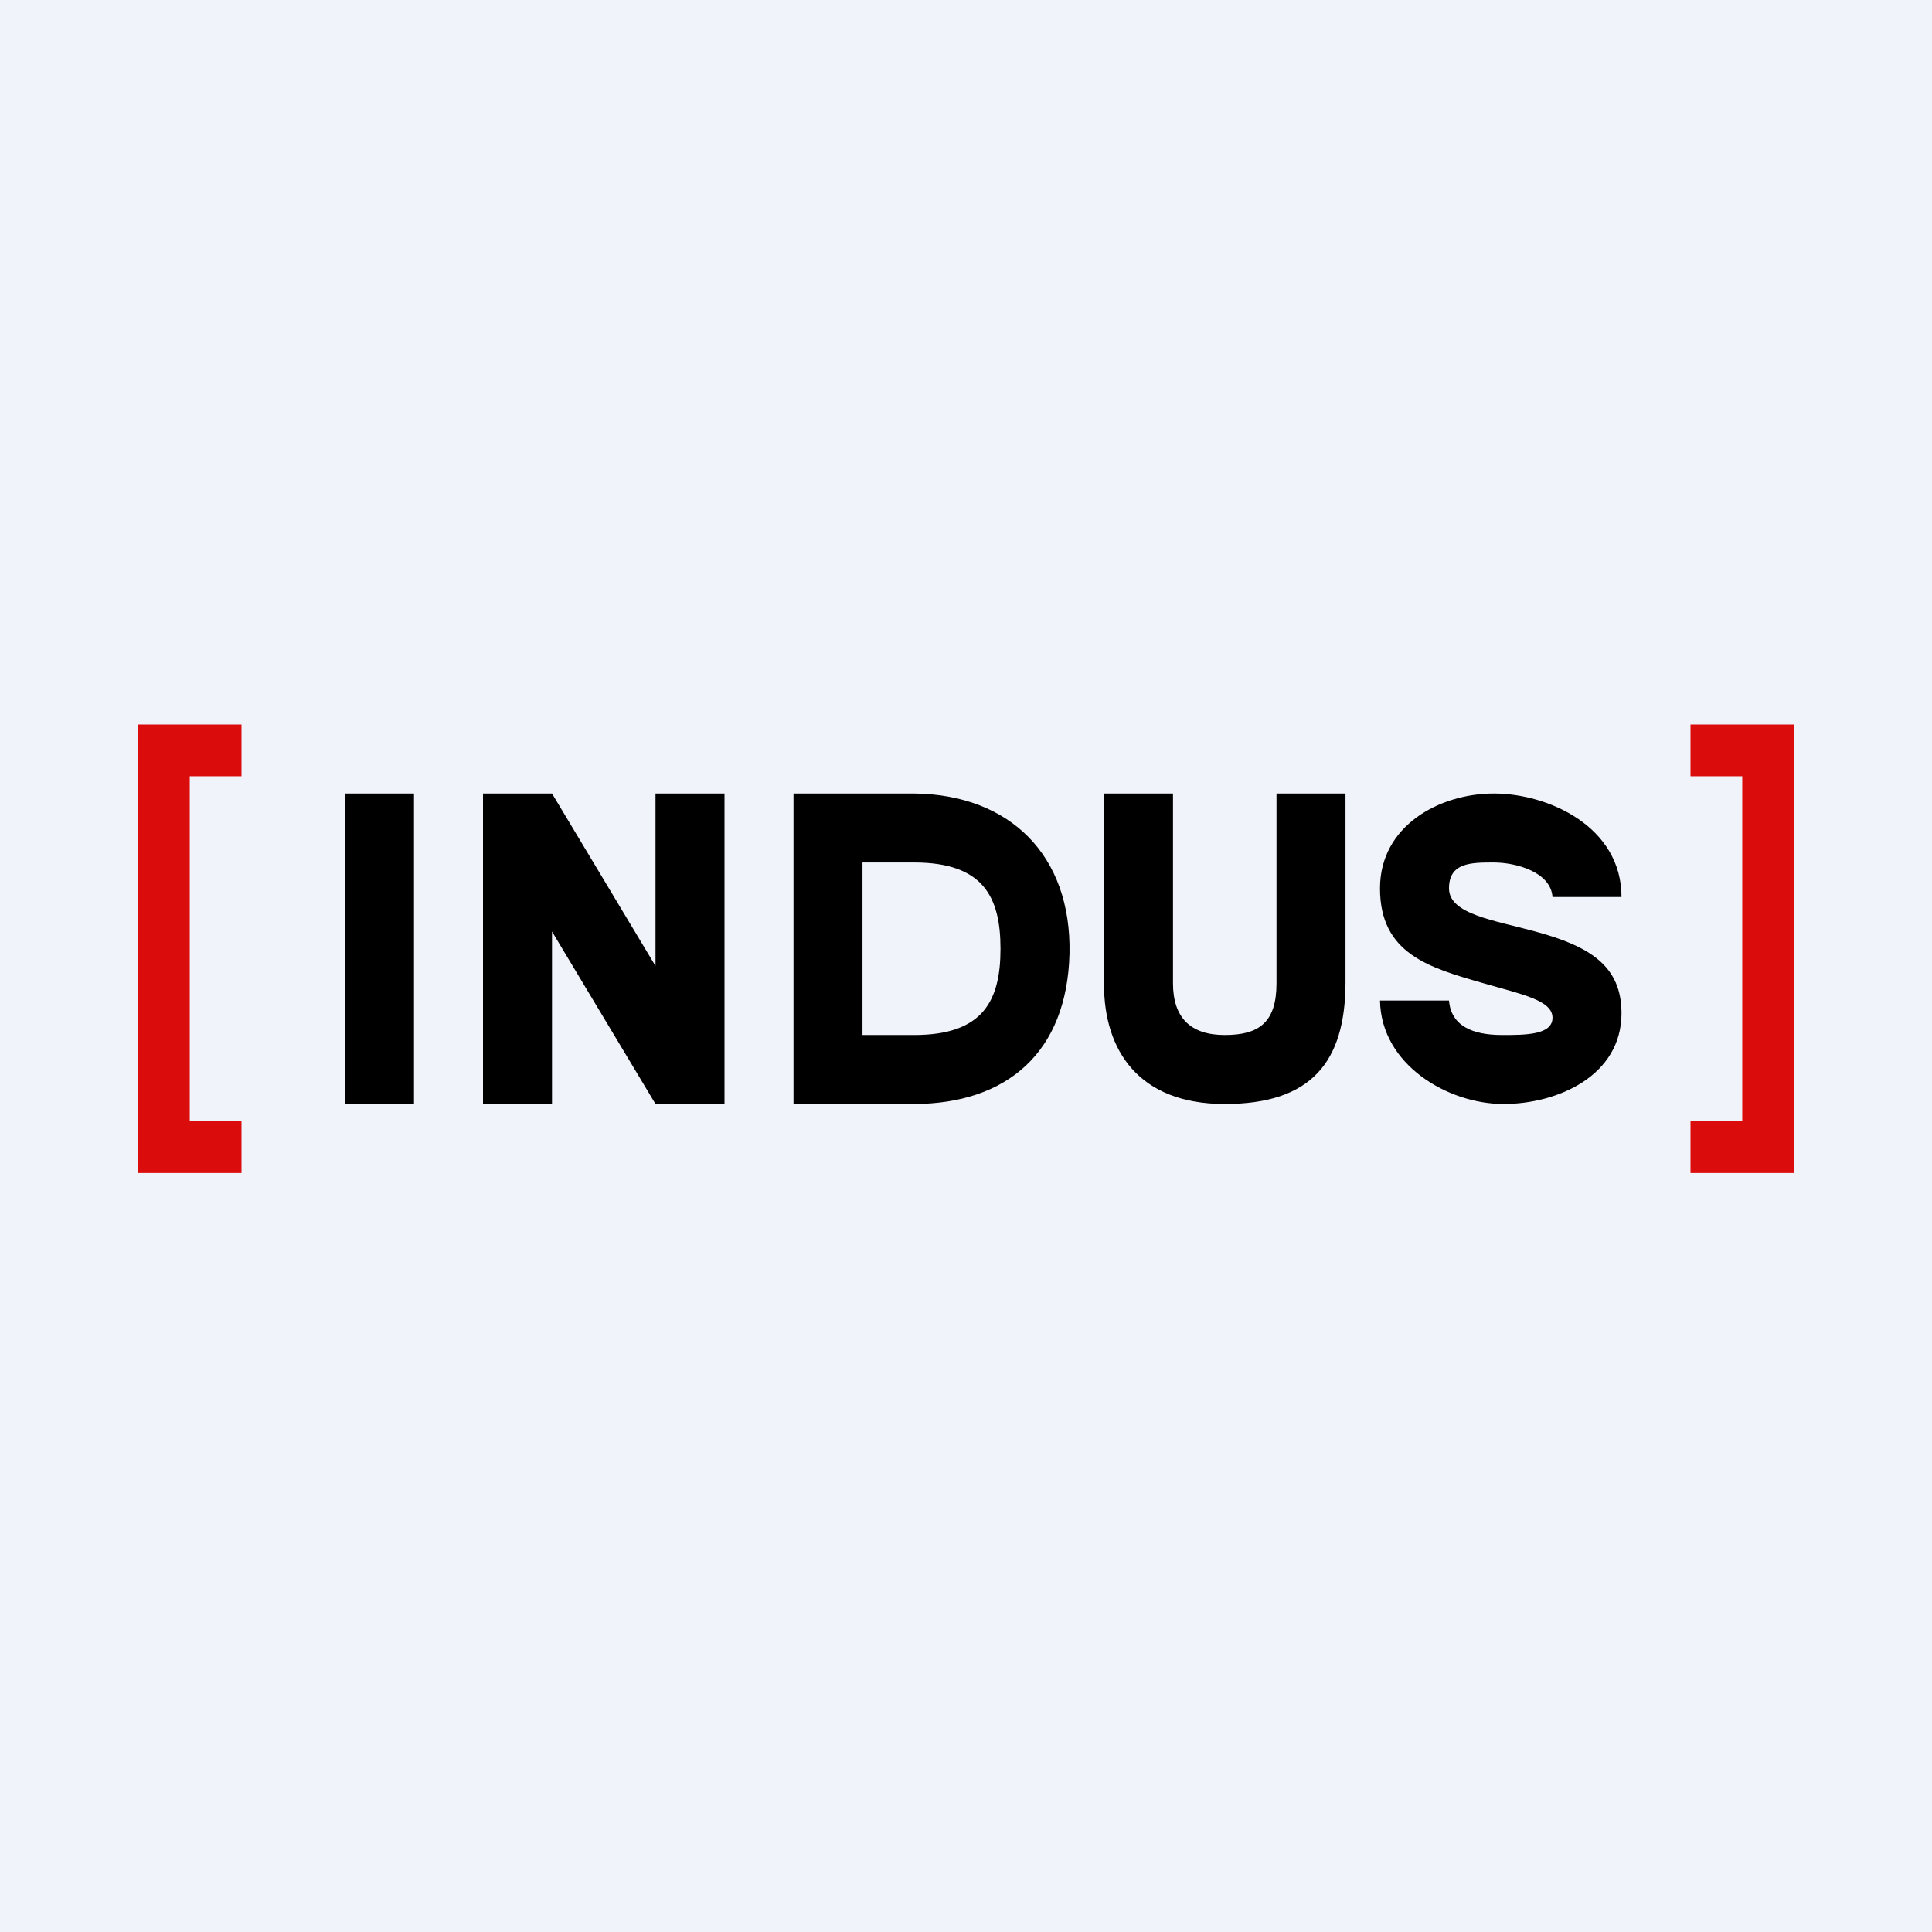 <!-- by Finnhub --><svg width="56" height="56" viewBox="0 0 56 56" xmlns="http://www.w3.org/2000/svg"><path fill="#F0F3FA" d="M0 0h56v56H0z"/><path d="M7 21v1.5H5.5v10H7V34H4V21h3ZM49 21v1.5h1.5v10H49V34h3V21h-3Z" fill="#DB0C0C"/><path d="M19 28v-5h2v9h-2l-3-5v5h-2v-9h2l3 5ZM25 25v5h1.5c2 0 2.5-1 2.5-2.5s-.5-2.5-2.5-2.5H25Zm-2 7v-9h3.5c2.77.03 4.56 1.79 4.5 4.64-.07 2.87-1.82 4.35-4.5 4.36H23ZM32 23h2v5.5c0 .99.5 1.5 1.5 1.5s1.5-.37 1.5-1.5V23h2v5.5c-.01 2.29-1 3.5-3.5 3.5S32 30.44 32 28.53V23ZM43.58 32c-1.6 0-3.55-1.13-3.58-3h2c.06.73.67 1 1.54 1 .67 0 1.46 0 1.46-.5s-.85-.67-2-1c-1.57-.45-3-.85-3-2.75 0-1.82 1.73-2.75 3.3-2.75 1.58 0 3.7.96 3.7 3h-2c-.05-.73-1.07-1-1.7-1-.66 0-1.3 0-1.3.75s1.3.92 2.5 1.25c1.59.43 2.5 1 2.5 2.37 0 1.81-1.85 2.63-3.42 2.63ZM12 23h-2v9h2v-9Z"/></svg>